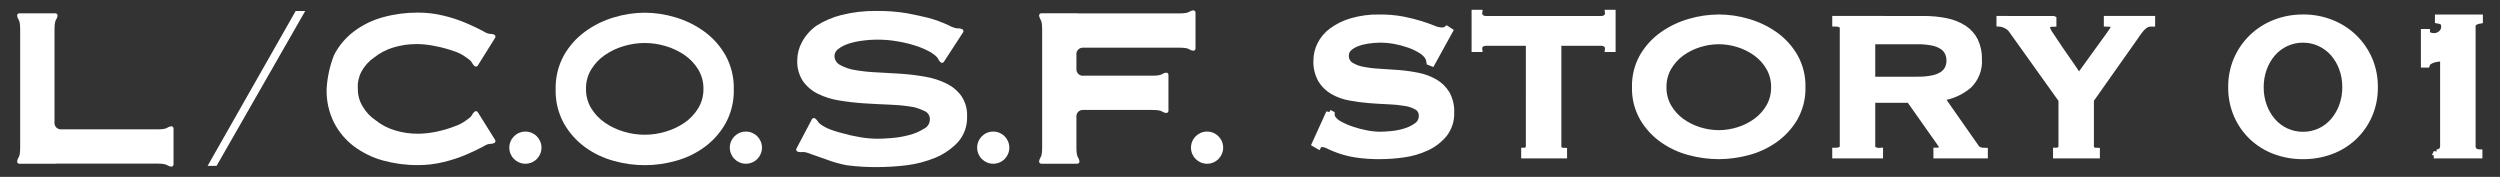 <?xml version="1.0" encoding="UTF-8"?>
<svg id="_レイヤー_1" data-name="レイヤー 1" xmlns="http://www.w3.org/2000/svg" width="212" height="15" version="1.1" viewBox="0 0 212 15">
  <rect x="0" y="0" width="212" height="15" fill="#333333" stroke="none"/>
  <defs>
    <style>
      .cls-1 {
        stroke: #fff;
        stroke-width: .5px;
      }

      .cls-1, .cls-2 {
        fill: #fff;
      }

      .cls-2 {
        stroke-width: 0px;
      }
    </style>
  </defs>
  <g id="_グループ_23096" data-name="グループ 23096">
    <path id="_パス_2905" data-name="パス 2905" class="cls-1" d="M112.703,9.55l.22.11c-.002.123.028.244.088.352.154.221.362.4.605.517.331.182.678.333,1.037.451.399.135.807.241,1.221.319.377.076.76.116,1.144.121.249 0.0.572-.018.968-.055.396-.037.787-.114,1.167-.231.355-.104.69-.268.99-.484.268-.184.425-.49.418-.814.019-.301-.129-.588-.385-.748-.312-.181-.655-.301-1.012-.352-.473-.079-.951-.127-1.43-.143-.533-.022-1.08-.055-1.639-.1-.551-.043-1.099-.116-1.642-.219-.502-.091-.986-.265-1.43-.517-.415-.239-.764-.58-1.012-.99-.277-.5-.41-1.068-.385-1.639.003-.466.112-.925.319-1.342.229-.46.565-.86.978-1.166.505-.37,1.071-.649,1.672-.825.771-.225,1.573-.331,2.376-.315.679-.009,1.357.05,2.024.176.501.099.997.224,1.485.374.418.133.77.258,1.056.374.225.103.468.163.715.176.158.015.316-.032.44-.132l.262.172-1.516,2.75-.22-.088c-.02-.18-.08-.353-.176-.506-.156-.211-.355-.387-.583-.517-.302-.183-.623-.335-.957-.451-.387-.137-.784-.244-1.188-.319-.421-.08-.848-.121-1.276-.121-.335.001-.669.027-1,.077-.319.045-.632.122-.935.231-.255.089-.491.227-.693.407-.179.159-.279.388-.275.627-.018.313.127.613.385.792.308.198.652.334,1.012.4.472.095.95.154,1.43.176.533.029,1.08.066,1.639.11.551.043,1.098.12,1.639.231.502.098.985.276,1.43.528.413.237.761.574,1.012.979.276.489.41,1.045.385,1.606.029.676-.186,1.339-.605,1.87-.411.488-.926.878-1.508,1.14-.617.283-1.274.472-1.947.561-.645.092-1.296.139-1.947.143-.703.01-1.405-.038-2.1-.143-.479-.074-.949-.192-1.406-.352-.304-.108-.603-.232-.894-.371-.176-.098-.371-.154-.572-.165-.118.009-.225.074-.286.176l-.308-.179,1.21-2.662ZM132.153,12.388c0.0.267.161.4.484.4v.392h-3.39v-.4c.101.001.198-.035.275-.1.085-.075.13-.187.121-.3V3.632h-3.63c-.136.001-.269.039-.385.11-.135.094-.207.255-.187.418h-.4V1.08h.4c-.02.163.052.324.187.418.116.071.249.109.385.11h9.768c.136-.001.269-.039.385-.11.135-.094.207-.255.187-.418h.4v3.08h-.4c.02-.163-.052-.324-.187-.418-.116-.071-.249-.109-.385-.11h-3.628v8.756ZM145.753,3.5c-.568.002-1.132.091-1.672.264-.541.168-1.05.424-1.507.759-.444.327-.815.742-1.089,1.221-.284.503-.428,1.073-.418,1.65-.01.577.134,1.147.418,1.65.274.479.645.894,1.089,1.221.457.335.966.591,1.507.759.54.173,1.104.262,1.672.264.568-.002,1.132-.091,1.672-.264.541-.168,1.05-.424,1.507-.759.444-.327.815-.742,1.089-1.221.284-.503.428-1.073.418-1.65.01-.577-.134-1.147-.418-1.65-.274-.479-.645-.894-1.089-1.221-.457-.335-.966-.591-1.507-.759-.542-.174-1.108-.263-1.678-.264l.006 0ZM145.753,1.476c.834.004,1.664.126,2.464.363.818.233,1.591.601,2.288,1.089.687.485,1.263,1.111,1.688,1.837.455.8.684,1.709.66,2.629.024.92-.205,1.829-.66,2.629-.427.726-1.004,1.353-1.694,1.837-.693.486-1.468.844-2.288,1.056-.804.216-1.632.327-2.464.33-.832-.003-1.66-.114-2.464-.33-.82-.212-1.595-.57-2.288-1.056-.69-.484-1.267-1.111-1.694-1.837-.455-.8-.684-1.709-.66-2.629-.024-.92.205-1.829.66-2.629.427-.726,1.004-1.353,1.694-1.837.697-.488,1.47-.856,2.288-1.089.8-.235,1.63-.356,2.464-.359l.006-.004ZM162.583,6.756c.443.008.886-.032,1.32-.121.298-.058.582-.174.836-.341.191-.129.343-.308.44-.517.089-.205.134-.426.132-.649 0-.223-.047-.444-.138-.648-.097-.209-.249-.388-.44-.517-.254-.167-.538-.283-.836-.341-.434-.089-.877-.129-1.32-.121h-3.806v3.256l3.812-.001ZM163.155,1.608c.643-.006,1.285.057,1.914.187.524.105,1.024.306,1.474.594.403.263.729.627.946,1.056.234.498.347,1.045.33,1.595.053.832-.264,1.645-.866,2.222-.659.553-1.459.911-2.31,1.034l2.928,4.184c.082.132.212.226.363.264.126.028.255.043.385.044v.392h-4.114v-.4c.117.003.233-.02.341-.066.095-.044.143-.103.143-.176-.006-.091-.036-.178-.088-.253-.059-.095-.147-.224-.264-.385l-2.42-3.432h-3.146v3.92c-.008.118.046.232.143.3.16.081.339.115.517.1v.392h-3.806v-.4c.425,0,.638-.133.638-.4V2.4c0-.267-.213-.4-.638-.4v-.4l7.53.008ZM174.133,1.608v.4c-.127-.001-.253.018-.374.055-.118.037-.192.153-.176.275.065.227.174.44.319.627.213.33.462.704.748,1.122.286.418.583.847.891,1.287.308.44.557.814.748,1.122l2.564-3.546c.117-.176.213-.315.286-.418.066-.081.104-.182.11-.286,0-.103-.07-.169-.209-.2-.126-.028-.255-.043-.385-.044v-.4h3.85v.4c-.111-.001-.221.01-.33.033-.116.028-.225.081-.319.154-.132.102-.25.22-.352.352-.125.154-.275.363-.451.627l-3.74,5.3v3.92c0,.267.169.4.506.4v.392h-3.472v-.4c.118.004.234-.031.33-.1.091-.072.141-.184.132-.3v-3.908l-4.246-5.94c-.123-.163-.286-.292-.473-.374-.166-.09-.35-.142-.539-.154v-.4l4.582.004ZM195.297,3.368c-.494-.004-.982.101-1.43.308-.433.2-.819.488-1.133.847-.325.376-.579.809-.748,1.276-.187.511-.28,1.051-.275,1.595-.005.546.088,1.088.275,1.6.169.467.423.9.748,1.276.314.359.7.647,1.133.847.448.207.936.312,1.43.308.494.004.982-.101,1.43-.308.431-.202.814-.492,1.126-.852.325-.376.579-.809.748-1.276.187-.512.28-1.054.275-1.6.005-.544-.088-1.084-.275-1.595-.17-.466-.423-.896-.748-1.271-.314-.357-.7-.644-1.132-.843-.448-.208-.936-.315-1.43-.312l.006 0ZM195.297,1.476c.816-.006,1.627.143,2.387.44.72.28,1.378.699,1.936,1.232.553.531.995,1.167,1.3,1.87.322.75.483,1.56.473,2.376.01.816-.151,1.626-.473,2.376-.303.701-.746,1.333-1.3,1.859-.558.526-1.216.934-1.936,1.2-.764.283-1.573.424-2.387.418-.814.006-1.623-.135-2.387-.418-.719-.266-1.378-.674-1.936-1.2-.554-.526-.997-1.158-1.3-1.859-.322-.75-.483-1.56-.473-2.376-.01-.816.151-1.626.473-2.376.305-.703.747-1.339,1.3-1.87.558-.533,1.216-.952,1.936-1.232.759-.295,1.567-.443,2.381-.436l.006-.004ZM206.621,12.916c.138.003.273-.04.385-.121.131-.131.192-.317.165-.5v-7.343c-.121.001-.242.008-.363.022-.138.014-.274.04-.407.077-.127.035-.25.087-.363.154-.107.062-.188.159-.231.275h-.264v-2.772h.264c-.004.127.078.24.2.275.119.049.246.075.374.077.231.006.455-.076.627-.231.163-.141.255-.346.253-.561,0-.205-.048-.339-.143-.4-.119-.067-.25-.112-.385-.132v-.256h3.564v.264c-.155.022-.305.074-.44.154-.115.069-.183.196-.176.33v10.072c-.027.186.038.373.176.5.117.081.257.123.4.121v.259h-3.63l-.006-.264Z"/>
    <g id="_グループ_429" data-name="グループ 429">
      <g id="_グループ_430" data-name="グループ 430">
        <path id="_パス_830" data-name="パス 830" class="cls-2" d="M101.161.881c-.407.072-.224.255-1.17.255h-8.591c-.015-.006-.032-.01-.048-.011h-3.05c-.102-0-.185.082-.186.184-0.0.011.001.022.003.033.072.407.255.224.255,1.17v9.984c0,.946-.184.763-.255,1.17-.018.101.05.197.15.214.011.002.022.003.033.003h3.05c.102 0.0.185-.082.186-.184 0-.011-.001-.022-.003-.033-.072-.407-.255-.224-.255-1.17v-2.556c-.041-.296.165-.569.461-.611.024-.003.047-.005.071-.005h5.885c.946,0,.763.184,1.17.255.101.018.197-.05.214-.15.002-.011.003-.022.003-.033v-3.049c0-.102-.082-.185-.184-.186-.011-0-.022.001-.033.003-.407.072-.224.255-1.17.255h-5.8c-.296.041-.569-.165-.611-.461-.003-.024-.005-.047-.005-.071v-1.227c-.041-.296.165-.569.461-.611.024-.003.047-.005.071-.005h8.179c.946,0,.763.184,1.17.255.101.018.197-.05.214-.15.002-.011.003-.022.003-.033V1.067c.002-.102-.079-.187-.181-.189-.012-0-.025.001-.037.003"/>
        <path id="_パス_831" data-name="パス 831" class="cls-2" d="M14.499,10.714c-.407.072-.224.255-1.17.255H5.155c-.299-.002-.539-.246-.537-.545 0-.024.002-.048.005-.071V2.515c0-.946.184-.763.255-1.17.018-.101-.05-.197-.15-.214-.011-.002-.022-.003-.033-.003H1.641c-.102-.002-.187.079-.189.181-0.0.012.001.024.003.036.072.407.255.224.255,1.17v9.984c0,.946-.184.763-.255,1.17-.018.101.05.197.15.214.011.002.022.003.033.003h3.05c.016-.001.033-.005.048-.011h8.592c.946,0,.763.184,1.17.255.101.018.197-.05.214-.15.002-.011.003-.022.003-.033v-3.05c0-.102-.082-.185-.184-.186-.011-0-.022.001-.033.003"/>
        <path id="_パス_832" data-name="パス 832" class="cls-2" d="M45.918,12.522c-.001.753-.612,1.364-1.365,1.363-.753-.001-1.364-.612-1.363-1.365.001-.753.61-1.362,1.363-1.363.753-.001,1.364.61,1.365,1.363v.002"/>
        <path id="_パス_833" data-name="パス 833" class="cls-2" d="M64.616,12.522c-.001.753-.612,1.364-1.365,1.363-.753-.001-1.364-.612-1.363-1.365.001-.753.61-1.362,1.363-1.363.753-.001,1.364.61,1.365,1.363v.002"/>
        <path id="_パス_834" data-name="パス 834" class="cls-2" d="M103.724,12.522c-.001.753-.612,1.364-1.365,1.363-.753-.001-1.364-.612-1.363-1.365.001-.753.611-1.363,1.364-1.363.753-0,1.364.611,1.364,1.364v.001"/>
        <path id="_パス_835" data-name="パス 835" class="cls-2" d="M85.591,12.522c-.001.753-.612,1.364-1.365,1.363-.753-.001-1.364-.612-1.363-1.365.001-.753.61-1.362,1.363-1.363.753-.001,1.364.61,1.365,1.363v.002"/>
        <path id="_パス_836" data-name="パス 836" class="cls-2" d="M30.347,7.502c-.017.532.122,1.057.4,1.511.275.478.656.886,1.114,1.192.481.382,1.03.669,1.619.845.63.195,1.286.293,1.945.29.545-.003,1.087-.064,1.619-.181.527-.11,1.044-.263,1.546-.459.334-.113.648-.279.93-.491l.323-.237c.239-.217.172-.3.392-.5.076-.068.193-.062.261.014.007.008.014.017.02.026l1.47,2.352c.054.086.028.201-.058.255-.009.006-.019.011-.029.015-.306.124-.33-.013-.737.183l-.24.138c-.363.193-.822.411-1.377.652-.615.261-1.251.471-1.9.628-.727.18-1.473.269-2.222.266-.987.004-1.971-.126-2.923-.386-.894-.239-1.734-.646-2.476-1.2-.712-.535-1.293-1.225-1.7-2.017-.435-.877-.651-1.847-.628-2.826.053-.994.265-1.973.628-2.9.407-.792.988-1.482,1.7-2.017.742-.554,1.582-.961,2.476-1.2.952-.26,1.936-.39,2.923-.386.749-.003,1.495.086,2.222.266.649.157,1.285.367,1.9.628.555.241,1.014.459,1.377.652l.24.138c.407.2.431.059.737.183.095.038.14.146.102.241-.004.01-.009.02-.015.029l-1.47,2.352c-.054.087-.168.114-.255.06-.009-.006-.018-.012-.026-.02-.22-.2-.153-.284-.392-.5l-.323-.237c-.282-.212-.596-.378-.93-.491-.533-.193-1.08-.344-1.636-.452-.531-.117-1.074-.178-1.618-.181-.673-.003-1.343.095-1.987.29-.588.176-1.137.463-1.618.845-.448.307-.817.716-1.077,1.192-.235.441-.343.939-.311,1.438"/>
        <path id="_パス_837" data-name="パス 837" class="cls-2" d="M54.672,1.076c.888.005,1.771.14,2.62.4.873.259,1.696.665,2.433,1.2.737.536,1.351,1.224,1.8,2.017.485.883.726,1.88.7,2.887.026,1.007-.215,2.004-.7,2.887-.449.793-1.063,1.481-1.8,2.017-.733.532-1.558.925-2.433,1.16-1.713.483-3.527.483-5.24,0-.875-.235-1.7-.628-2.433-1.16-.737-.536-1.351-1.224-1.8-2.017-.485-.883-.726-1.88-.7-2.887-.026-1.007.215-2.004.7-2.887.45-.793,1.063-1.481,1.8-2.017.737-.535,1.56-.941,2.433-1.2.849-.26,1.732-.395,2.62-.4M54.672,3.645c-.602.002-1.201.09-1.778.264-.57.166-1.11.422-1.6.758-.468.321-.862.736-1.158,1.22-.3.497-.454,1.068-.444,1.648-.01.58.144,1.152.444,1.649.296.484.691.899,1.158,1.22.49.336,1.03.592,1.6.758,1.159.352,2.397.352,3.556,0,.57-.166,1.11-.422,1.6-.758.467-.321.862-.737,1.158-1.22.3-.497.454-1.069.444-1.649.009-.58-.144-1.151-.444-1.648-.296-.483-.691-.899-1.158-1.22-.49-.336-1.03-.592-1.6-.758-.577-.173-1.176-.262-1.778-.264"/>
        <path id="_パス_838" data-name="パス 838" class="cls-2" d="M68.856,13.097c-.854-.359-.817-.11-1.21-.237-.097-.031-.151-.135-.12-.233.003-.011.008-.021.013-.03l1.313-2.487c.047-.091.159-.126.25-.079.01.005.019.011.027.018.327.253.079.33.916.771l.114.057c.406.172.826.309,1.255.412.505.147,1.019.262,1.538.346.476.082.958.126,1.441.131.314,0,.72-.02,1.219-.06.496-.039.988-.123,1.469-.251.44-.11.861-.287,1.247-.525.317-.141.523-.453.527-.8.011-.321-.184-.614-.485-.727-.4-.199-.831-.328-1.275-.382-.597-.086-1.198-.137-1.8-.155-.675-.024-1.363-.06-2.064-.107-.701-.047-1.389-.127-2.064-.239-.625-.096-1.231-.285-1.8-.561-.508-.246-.946-.616-1.275-1.074-.344-.527-.514-1.149-.485-1.778.004-.539.141-1.068.4-1.541.298-.553.72-1.029,1.233-1.391.65-.409,1.361-.713,2.106-.9.978-.246,1.984-.362,2.993-.346.854-.01,1.706.054,2.549.191.72.128,1.34.276,1.87.406.564.153,1.113.354,1.643.6.819.434.8.183,1.184.344.094.04.138.148.099.242-.004.01-.01.02-.016.03l-1.626,2.5c-.055.086-.17.111-.256.056-.009-.006-.017-.012-.025-.02-.3-.281-.049-.336-.843-.85l-.186-.1c-.386-.201-.79-.364-1.206-.489-.491-.15-.993-.266-1.5-.346-.948-.157-1.915-.173-2.868-.048-.399.048-.794.132-1.178.251-.313.098-.608.247-.873.442-.205.133-.333.356-.346.6.004.329.191.628.485.775.396.218.828.364,1.275.43.595.103,1.196.167,1.8.191.674.032,1.362.072,2.064.119.692.047,1.381.13,2.064.251.624.104,1.231.297,1.8.573.505.245.943.609,1.275,1.062.343.514.513,1.124.485,1.742.029.789-.244,1.56-.762,2.156-.533.57-1.18,1.022-1.9,1.325-.785.324-1.61.543-2.452.651-.814.099-1.632.151-2.452.155-.885.01-1.769-.041-2.646-.155-.605-.115-1.199-.285-1.773-.509,0,0-1.077-.37-1.174-.409"/>
        <path id="_パス_839" data-name="パス 839" class="cls-2" d="M25.072.935h.809l-7.517,13.132h-.76L25.072.935Z"/>
      </g>
    </g>
  </g>
</svg>